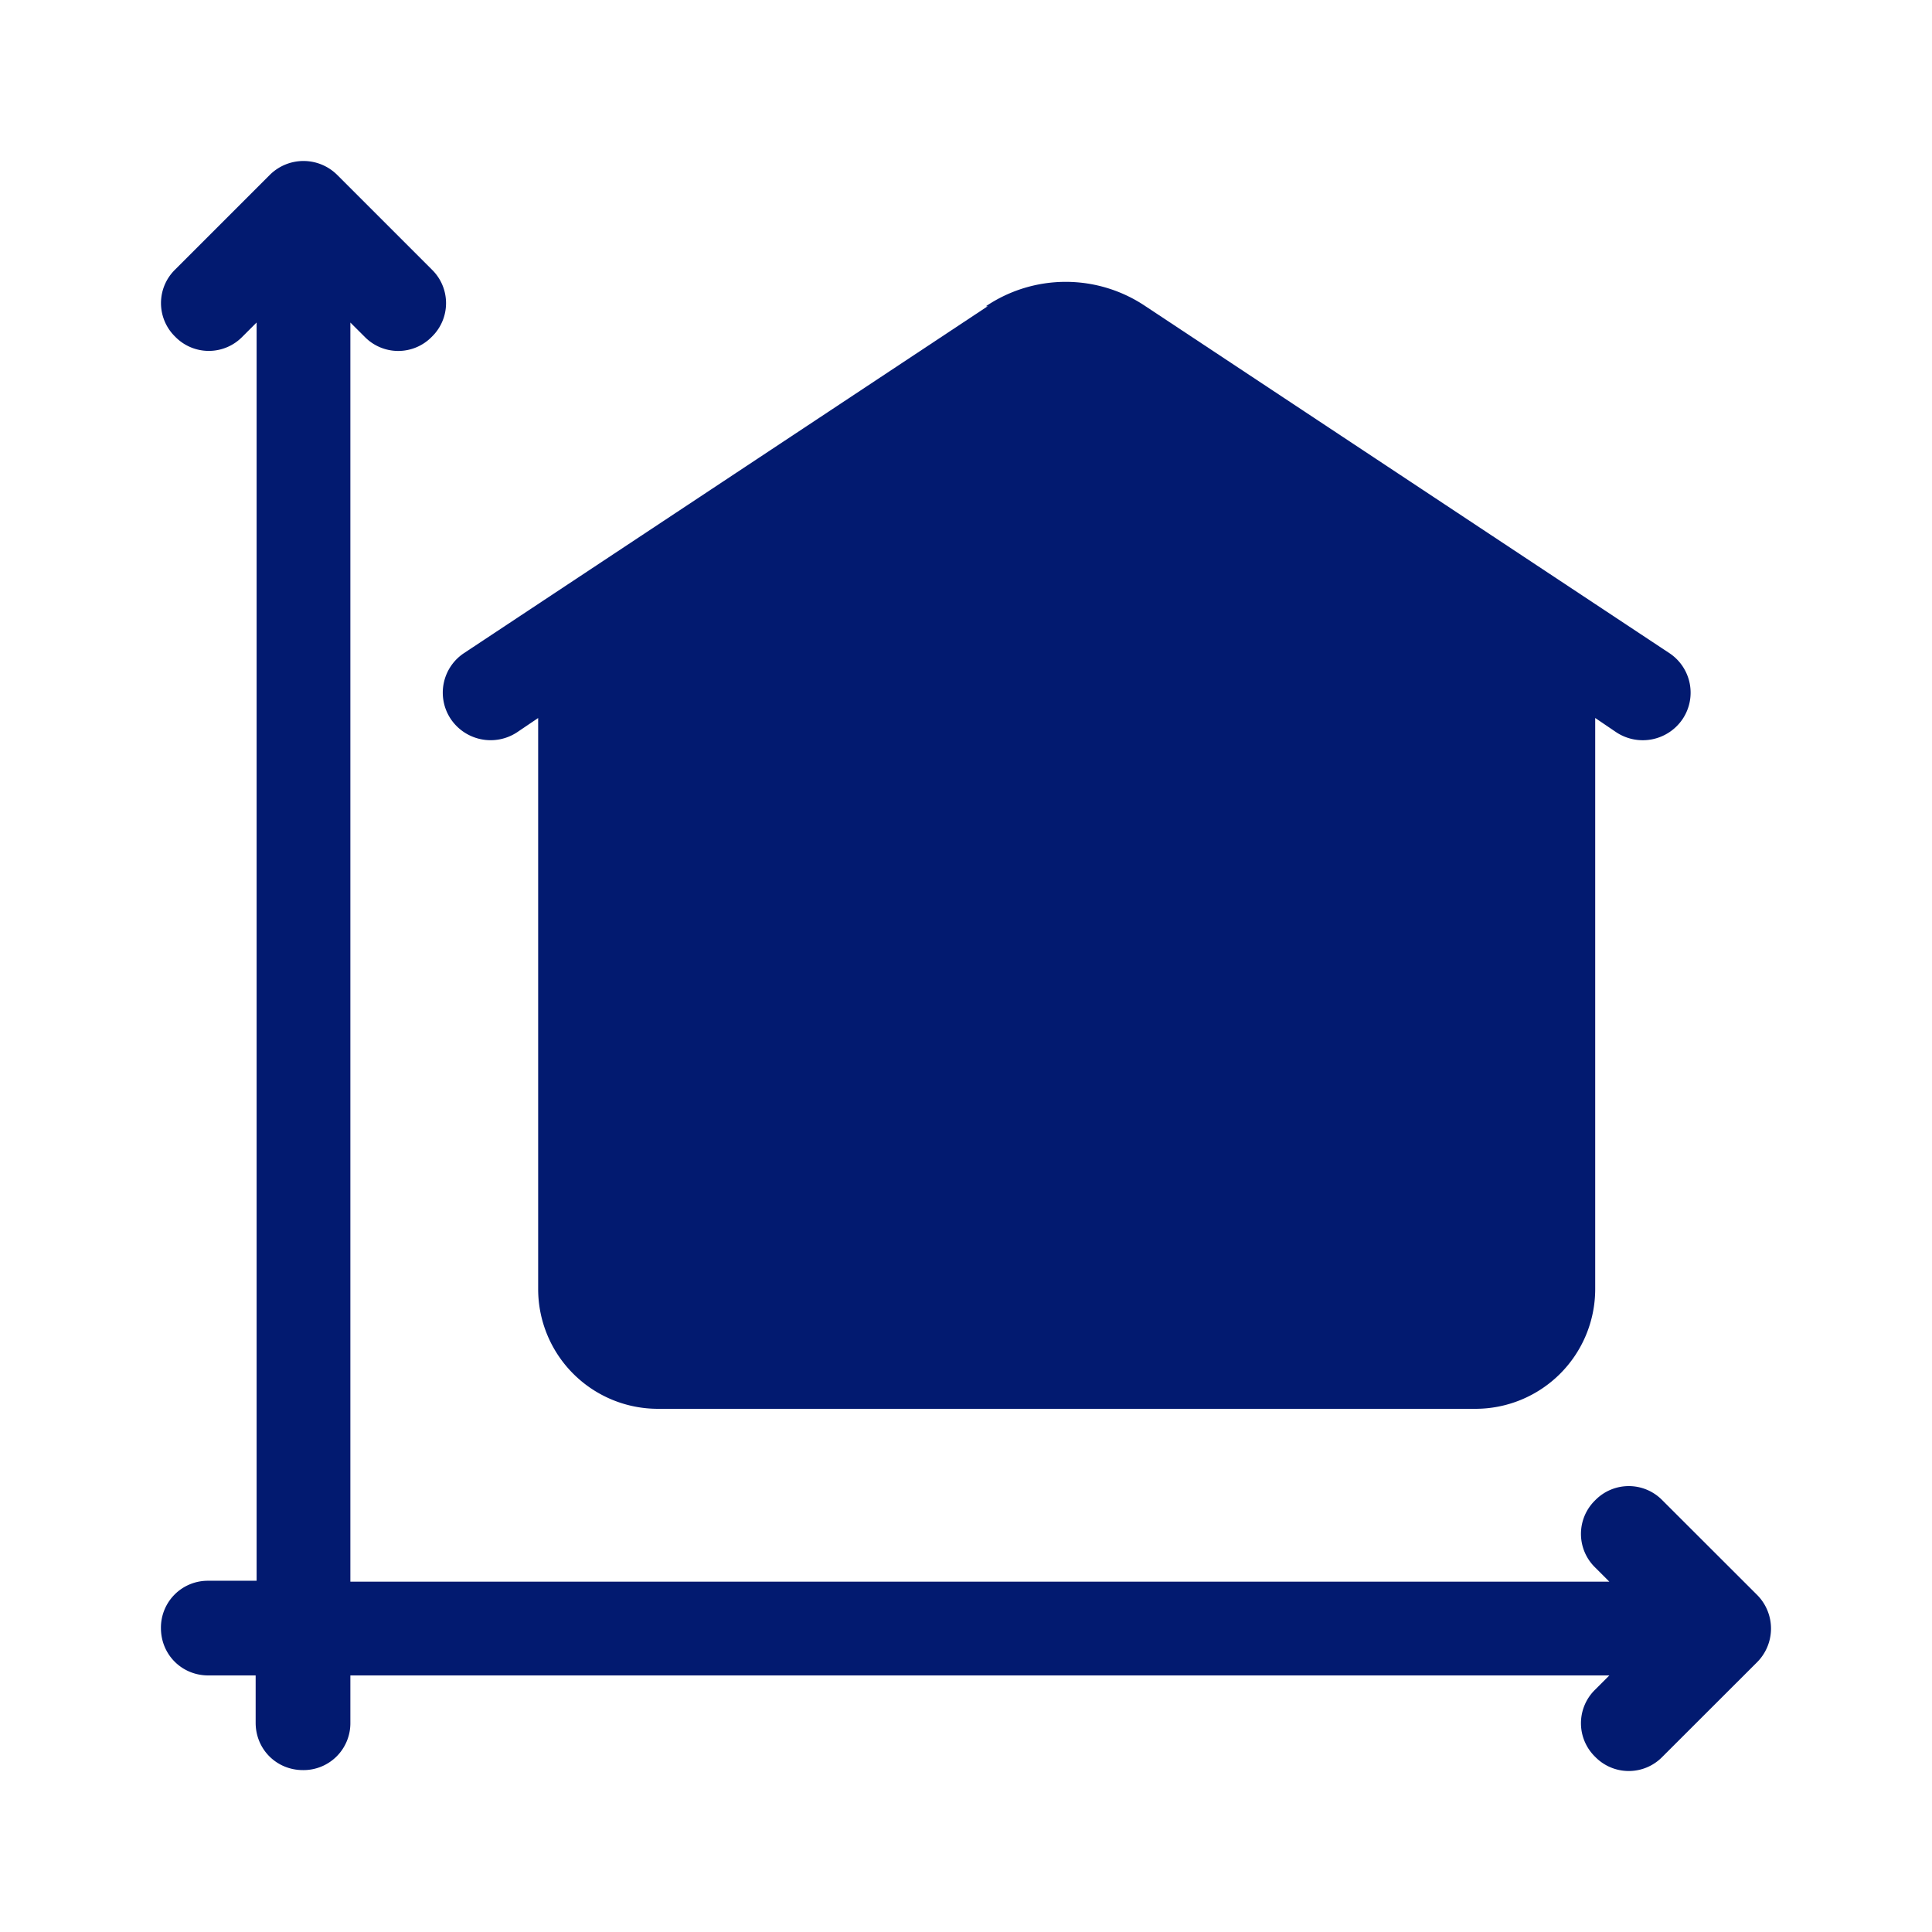 <svg xmlns="http://www.w3.org/2000/svg" width="40" height="40" fill="none"><path fill="#021A70" d="M4.313 32.728a.97.97 0 0 0-.981.98c0 .548.432.98.98.98h.981v.98c0 .549.432.98.98.98a.97.97 0 0 0 .981-.98v-.98H33.32l-.294.294a.97.97 0 0 0 0 1.391.971.971 0 0 0 1.392 0l1.962-1.96a.987.987 0 0 0 0-1.391l-1.962-1.96a.971.971 0 0 0-1.392 0 .97.97 0 0 0 0 1.391l.294.294H7.254V6.678l.295.294a.971.971 0 0 0 1.392 0 .97.97 0 0 0 0-1.391L6.98 3.62a.989.989 0 0 0-1.393 0l-1.96 1.96a.97.97 0 0 0 0 1.391.971.971 0 0 0 1.392 0l.294-.294v26.05h-1Z"/><path fill="#021A70" d="M20.453 6.338 9.61 13.52a.982.982 0 0 0-.278 1.365.995.995 0 0 0 1.372.277l.438-.296v11.83a2.48 2.48 0 0 0 2.487 2.472H30.54a2.48 2.48 0 0 0 2.487-2.473v-11.83l.438.297a.995.995 0 0 0 1.373-.277.982.982 0 0 0-.279-1.365L23.716 6.34a2.955 2.955 0 0 0-3.303 0h.04Z"/></svg>